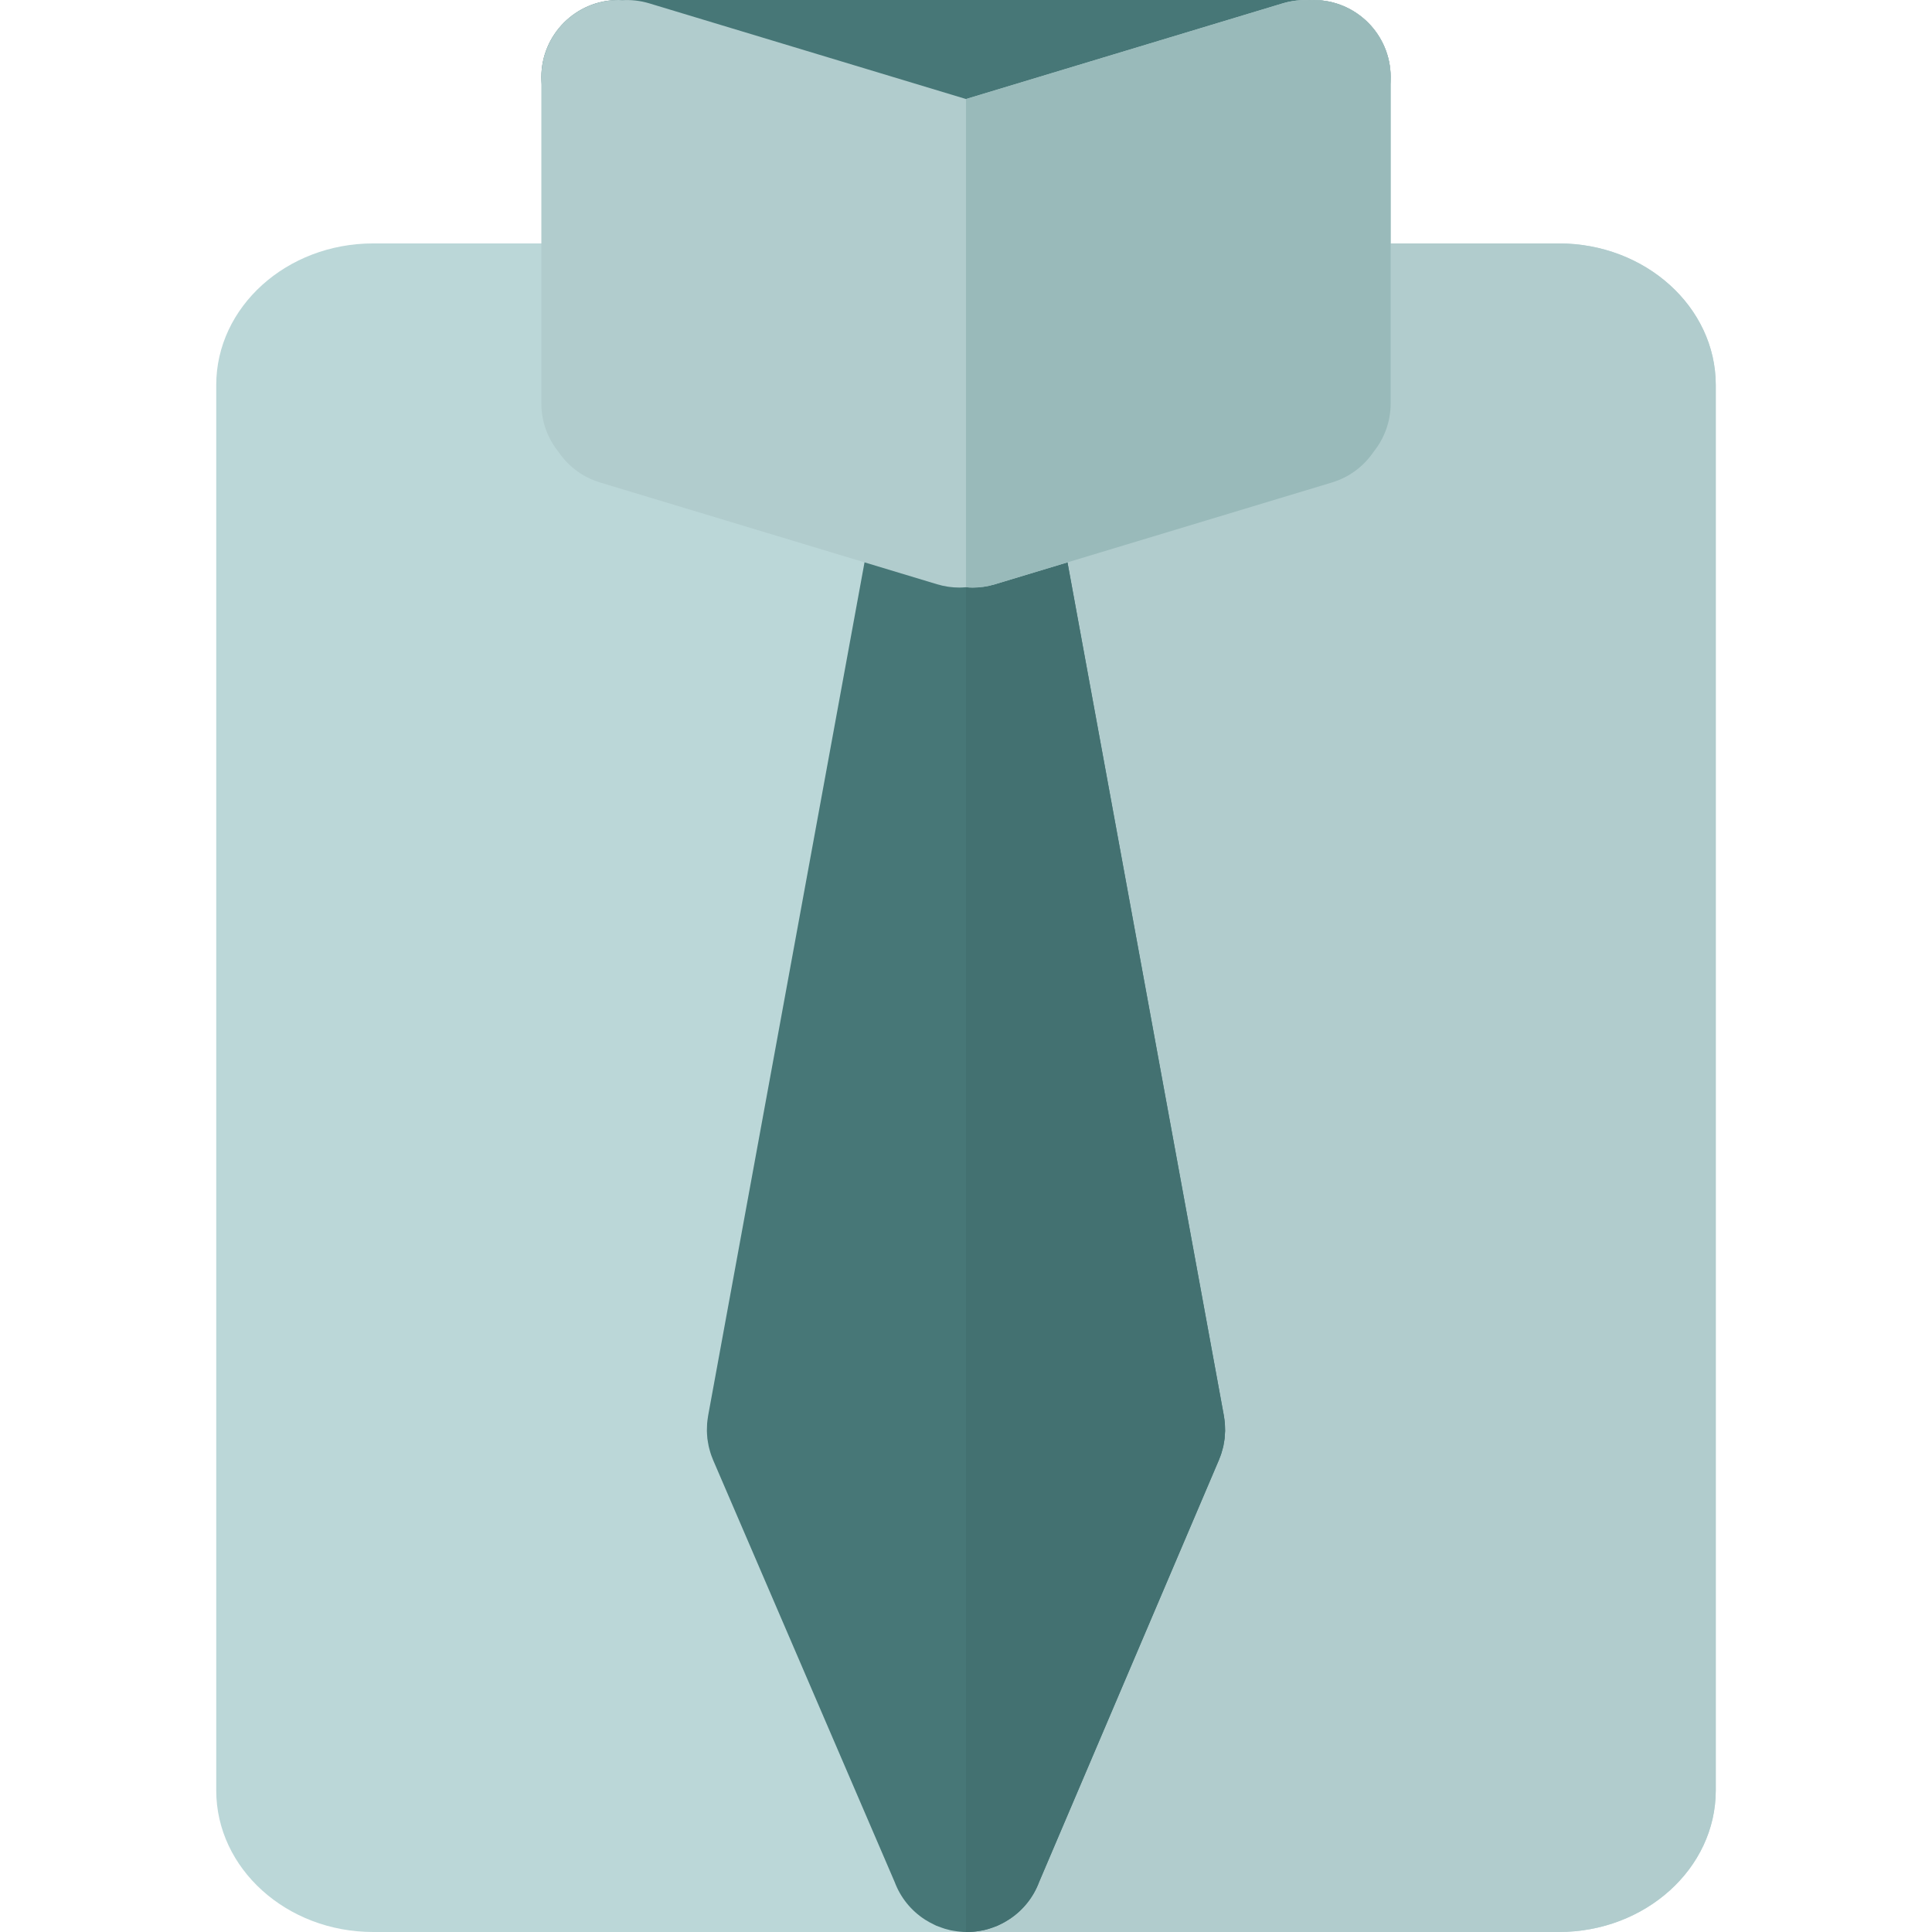 <?xml version="1.0" encoding="iso-8859-1"?>
<!-- Uploaded to: SVG Repo, www.svgrepo.com, Generator: SVG Repo Mixer Tools -->
<svg height="800px" width="800px" version="1.1" id="Layer_1" xmlns="http://www.w3.org/2000/svg" xmlns:xlink="http://www.w3.org/1999/xlink" 
	 viewBox="0 0 512 512" xml:space="preserve">
<path style="fill:#BBD7D8;" d="M454.695,102.026v372.457c0,20.694-18.649,37.517-41.579,37.517H98.884
	c-22.93,0-41.579-16.823-41.579-37.517V102.026c0-20.681,18.649-37.517,41.579-37.517h314.232
	C436.046,64.51,454.695,81.346,454.695,102.026z"/>
<path style="fill:#B1CCCD;" d="M454.695,102.026v372.457c0,20.694-18.649,37.517-41.579,37.517H256V64.51h157.116
	C436.046,64.51,454.695,81.346,454.695,102.026z"/>
<path style="fill:#477777;" d="M324.667,379.191c0,0.286-0.027,0.573-0.055,0.859c-0.014,0.382-0.027,0.75-0.068,1.132
	c-0.041,0.354-0.109,0.695-0.164,1.036c-0.055,0.314-0.095,0.627-0.164,0.927c-0.082,0.423-0.204,0.832-0.327,1.241
	c-0.055,0.232-0.109,0.464-0.191,0.695c-0.164,0.518-0.354,1.009-0.559,1.513c-0.041,0.123-0.082,0.245-0.136,0.368l-0.027,0.082
	c-0.014,0.014-0.014,0.027-0.027,0.041l-47.564,111.637c-1.5,4.022-4.267,7.552-8.03,9.979c-0.041,0.027-0.068,0.041-0.095,0.055
	c-0.736,0.477-1.513,0.913-2.331,1.295c-0.068,0.027-0.136,0.068-0.204,0.095c-0.123,0.055-0.259,0.136-0.395,0.191
	c-0.204,0.095-0.423,0.15-0.627,0.232c-0.232,0.095-0.464,0.177-0.682,0.259c-0.327,0.109-0.654,0.232-0.982,0.327
	c-0.477,0.15-0.968,0.273-1.472,0.382c-0.273,0.055-0.559,0.109-0.845,0.15c-0.327,0.055-0.654,0.109-0.995,0.15
	c-0.245,0.027-0.491,0.068-0.75,0.082c-0.518,0.055-1.036,0.082-1.554,0.082h-0.164c0,0-0.014,0-0.027,0c0,0-0.014,0-0.027,0H256
	c-0.504,0-1.009-0.027-1.513-0.082c-0.245-0.014-0.491-0.055-0.75-0.082c-0.327-0.041-0.668-0.095-0.995-0.15
	c-0.286-0.055-0.559-0.095-0.845-0.15c-0.491-0.109-0.982-0.245-1.472-0.382c-0.314-0.095-0.641-0.204-0.954-0.327
	c-0.232-0.082-0.477-0.164-0.709-0.259c-0.218-0.082-0.423-0.136-0.627-0.232c-0.136-0.055-0.259-0.123-0.382-0.191
	c-0.095-0.041-0.177-0.082-0.273-0.136c-0.777-0.368-1.527-0.777-2.236-1.227c-0.055-0.027-0.095-0.055-0.136-0.082
	c-3.749-2.427-6.503-5.93-8.002-9.925L189.05,387.084c-0.014-0.014-0.014-0.027-0.027-0.041l-0.027-0.082
	c-0.055-0.136-0.095-0.273-0.15-0.395c-0.204-0.491-0.395-0.982-0.545-1.486c-0.082-0.232-0.136-0.464-0.204-0.709
	c-0.109-0.409-0.232-0.804-0.314-1.227c-0.068-0.314-0.109-0.613-0.164-0.927c-0.055-0.341-0.123-0.682-0.164-1.036
	c-0.041-0.382-0.055-0.763-0.082-1.132c-0.014-0.286-0.041-0.573-0.041-0.859c0-0.45,0.014-0.913,0.041-1.363
	c0.014-0.218,0.014-0.423,0.027-0.641c0.055-0.573,0.123-1.131,0.218-1.69c0.027-0.109,0.027-0.204,0.041-0.3l0.014-0.068
	c0.014-0.027,0.014-0.055,0.014-0.095l44.62-243.465c2.031-11.083,12.624-18.404,23.693-16.441
	c11.056-1.977,21.662,5.358,23.693,16.441l44.62,243.465c0,0.041,0,0.068,0.014,0.095l0.014,0.068
	c0.014,0.095,0.014,0.191,0.041,0.286c0.095,0.573,0.164,1.132,0.218,1.704c0.014,0.218,0.014,0.423,0.027,0.641
	C324.654,378.278,324.667,378.741,324.667,379.191z"/>
<path style="fill:#437171;" d="M324.667,379.191c0,0.286-0.027,0.573-0.055,0.859c-0.014,0.382-0.027,0.75-0.068,1.132
	c-0.041,0.354-0.109,0.695-0.164,1.036c-0.055,0.314-0.095,0.627-0.164,0.927c-0.082,0.423-0.204,0.832-0.327,1.241
	c-0.055,0.232-0.109,0.464-0.191,0.695c-0.164,0.518-0.354,1.009-0.559,1.513c-0.041,0.123-0.082,0.245-0.136,0.368l-0.027,0.082
	c-0.014,0.014-0.014,0.027-0.027,0.041l-47.564,111.637c-1.5,4.022-4.267,7.552-8.03,9.979c-0.041,0.027-0.068,0.041-0.095,0.055
	c-0.736,0.477-1.513,0.913-2.331,1.295c-0.068,0.027-0.136,0.068-0.204,0.095c-0.123,0.055-0.259,0.136-0.395,0.191
	c-0.204,0.095-0.423,0.15-0.627,0.232c-0.232,0.095-0.464,0.177-0.682,0.259c-0.327,0.109-0.654,0.232-0.982,0.327
	c-0.477,0.15-0.968,0.273-1.472,0.382c-0.273,0.055-0.559,0.109-0.845,0.15c-0.327,0.055-0.654,0.109-0.995,0.15
	c-0.245,0.027-0.491,0.068-0.75,0.082c-0.518,0.055-1.036,0.082-1.554,0.082h-0.164c0,0-0.014,0-0.027,0c0,0-0.014,0-0.027,0H256
	V115.127c11.056-1.977,21.662,5.358,23.693,16.441l44.62,243.465c0,0.041,0,0.068,0.014,0.095l0.014,0.068
	c0.014,0.095,0.014,0.191,0.041,0.286c0.095,0.573,0.164,1.132,0.218,1.704c0.014,0.218,0.014,0.423,0.027,0.641
	C324.654,378.278,324.667,378.741,324.667,379.191z"/>
<path style="fill:#477777;" d="M348.081,40.898H163.918c-11.293,0-20.449-9.156-20.449-20.449S152.625,0,163.918,0h184.163
	c11.293,0,20.449,9.156,20.449,20.449S359.376,40.898,348.081,40.898z"/>
<path style="fill:#B1CCCD;" d="M368.537,20.449v86.472c0,4.853-1.704,9.297-4.512,12.801c-2.549,3.763-6.353,6.721-11.042,8.139
	l-89.28,26.965c-1.977,0.6-3.967,0.886-5.93,0.886c-0.6,0-1.186-0.041-1.772-0.095c-0.586,0.055-1.186,0.095-1.772,0.095
	c-1.963,0-3.953-0.286-5.93-0.886l-89.28-26.965c-4.69-1.418-8.493-4.376-11.042-8.139c-2.808-3.504-4.512-7.948-4.512-12.801
	V20.449C143.463,9.147,152.624,0,163.912,0c0.354,0,0.682,0.027,1.036,0.041c2.318-0.123,4.703,0.123,7.062,0.832L256,26.243
	l83.991-25.37c2.358-0.709,4.744-0.954,7.062-0.818C347.393,0.027,347.734,0,348.088,0C359.376,0,368.537,9.147,368.537,20.449z"/>
<path style="fill:#99BABA;" d="M368.537,20.449v86.472c0,4.853-1.704,9.297-4.512,12.801c-2.549,3.763-6.353,6.721-11.042,8.139
	l-89.28,26.965c-1.977,0.6-3.967,0.886-5.93,0.886c-0.6,0-1.186-0.041-1.772-0.095V26.243l83.991-25.37
	c2.358-0.709,4.744-0.954,7.062-0.818C347.393,0.027,347.734,0,348.088,0C359.376,0,368.537,9.147,368.537,20.449z"/>
</svg>